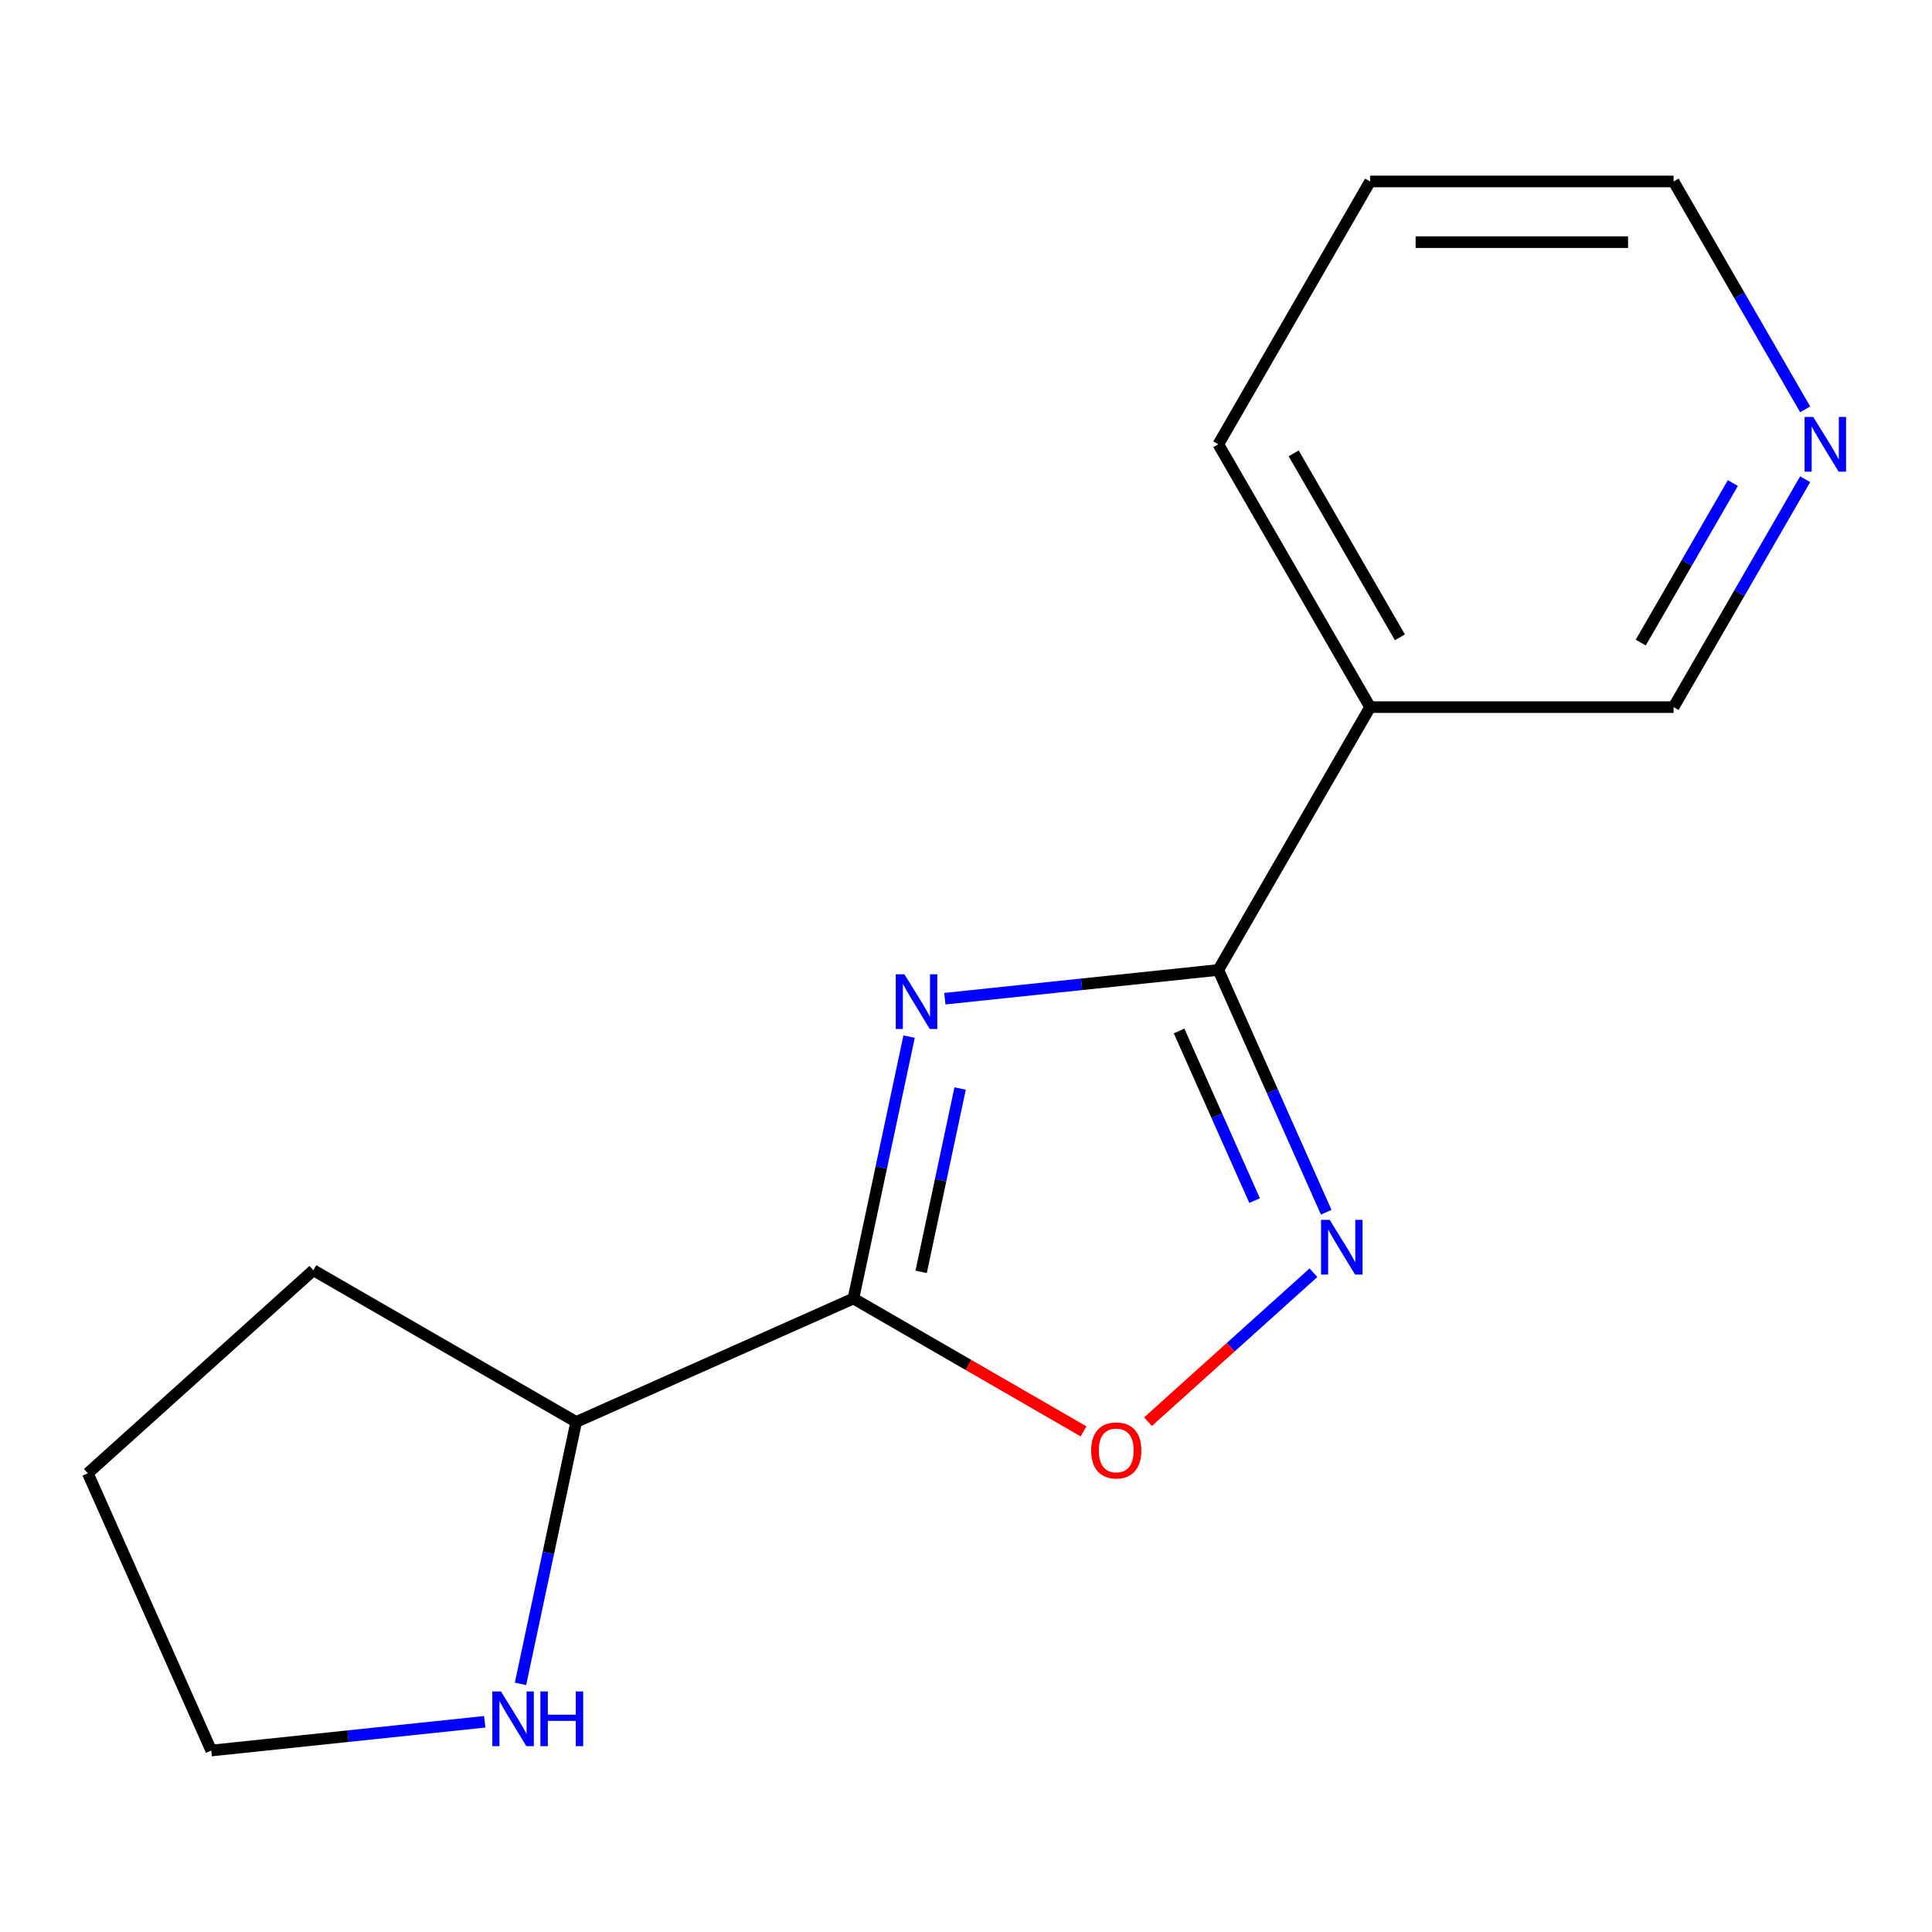 <?xml version='1.0' encoding='iso-8859-1'?>
<svg version='1.1' baseProfile='full'
              xmlns='http://www.w3.org/2000/svg'
                      xmlns:rdkit='http://www.rdkit.org/xml'
                      xmlns:xlink='http://www.w3.org/1999/xlink'
                  xml:space='preserve'
width='1000px' height='1000px' viewBox='0 0 1000 1000'>
<!-- END OF HEADER -->
<rect style='opacity:1.0;fill:#FFFFFF;stroke:none' width='1000' height='1000' x='0' y='0'> </rect>
<path class='bond-0' d='M 470.547,536.548 L 456.14,604.33' style='fill:none;fill-rule:evenodd;stroke:#0000FF;stroke-width:6px;stroke-linecap:butt;stroke-linejoin:miter;stroke-opacity:1' />
<path class='bond-0' d='M 456.14,604.33 L 441.732,672.112' style='fill:none;fill-rule:evenodd;stroke:#000000;stroke-width:6px;stroke-linecap:butt;stroke-linejoin:miter;stroke-opacity:1' />
<path class='bond-0' d='M 496.955,563.414 L 486.87,610.862' style='fill:none;fill-rule:evenodd;stroke:#0000FF;stroke-width:6px;stroke-linecap:butt;stroke-linejoin:miter;stroke-opacity:1' />
<path class='bond-0' d='M 486.87,610.862 L 476.785,658.309' style='fill:none;fill-rule:evenodd;stroke:#000000;stroke-width:6px;stroke-linecap:butt;stroke-linejoin:miter;stroke-opacity:1' />
<path class='bond-1' d='M 489.059,516.919 L 559.837,509.48' style='fill:none;fill-rule:evenodd;stroke:#0000FF;stroke-width:6px;stroke-linecap:butt;stroke-linejoin:miter;stroke-opacity:1' />
<path class='bond-1' d='M 559.837,509.48 L 630.615,502.041' style='fill:none;fill-rule:evenodd;stroke:#000000;stroke-width:6px;stroke-linecap:butt;stroke-linejoin:miter;stroke-opacity:1' />
<path class='bond-3' d='M 441.732,672.112 L 501.288,706.497' style='fill:none;fill-rule:evenodd;stroke:#000000;stroke-width:6px;stroke-linecap:butt;stroke-linejoin:miter;stroke-opacity:1' />
<path class='bond-3' d='M 501.288,706.497 L 560.844,740.881' style='fill:none;fill-rule:evenodd;stroke:#FF0000;stroke-width:6px;stroke-linecap:butt;stroke-linejoin:miter;stroke-opacity:1' />
<path class='bond-5' d='M 441.732,672.112 L 298.229,736.004' style='fill:none;fill-rule:evenodd;stroke:#000000;stroke-width:6px;stroke-linecap:butt;stroke-linejoin:miter;stroke-opacity:1' />
<path class='bond-2' d='M 630.615,502.041 L 658.535,564.749' style='fill:none;fill-rule:evenodd;stroke:#000000;stroke-width:6px;stroke-linecap:butt;stroke-linejoin:miter;stroke-opacity:1' />
<path class='bond-2' d='M 658.535,564.749 L 686.454,627.457' style='fill:none;fill-rule:evenodd;stroke:#0000FF;stroke-width:6px;stroke-linecap:butt;stroke-linejoin:miter;stroke-opacity:1' />
<path class='bond-2' d='M 610.29,533.632 L 629.834,577.528' style='fill:none;fill-rule:evenodd;stroke:#000000;stroke-width:6px;stroke-linecap:butt;stroke-linejoin:miter;stroke-opacity:1' />
<path class='bond-2' d='M 629.834,577.528 L 649.378,621.423' style='fill:none;fill-rule:evenodd;stroke:#0000FF;stroke-width:6px;stroke-linecap:butt;stroke-linejoin:miter;stroke-opacity:1' />
<path class='bond-4' d='M 630.615,502.041 L 709.157,366.003' style='fill:none;fill-rule:evenodd;stroke:#000000;stroke-width:6px;stroke-linecap:butt;stroke-linejoin:miter;stroke-opacity:1' />
<path class='bond-15' d='M 679.84,658.751 L 637.022,697.304' style='fill:none;fill-rule:evenodd;stroke:#0000FF;stroke-width:6px;stroke-linecap:butt;stroke-linejoin:miter;stroke-opacity:1' />
<path class='bond-15' d='M 637.022,697.304 L 594.205,735.857' style='fill:none;fill-rule:evenodd;stroke:#FF0000;stroke-width:6px;stroke-linecap:butt;stroke-linejoin:miter;stroke-opacity:1' />
<path class='bond-8' d='M 709.157,366.003 L 866.241,366.003' style='fill:none;fill-rule:evenodd;stroke:#000000;stroke-width:6px;stroke-linecap:butt;stroke-linejoin:miter;stroke-opacity:1' />
<path class='bond-9' d='M 709.157,366.003 L 630.615,229.964' style='fill:none;fill-rule:evenodd;stroke:#000000;stroke-width:6px;stroke-linecap:butt;stroke-linejoin:miter;stroke-opacity:1' />
<path class='bond-9' d='M 724.584,329.888 L 669.604,234.661' style='fill:none;fill-rule:evenodd;stroke:#000000;stroke-width:6px;stroke-linecap:butt;stroke-linejoin:miter;stroke-opacity:1' />
<path class='bond-6' d='M 298.229,736.004 L 283.822,803.786' style='fill:none;fill-rule:evenodd;stroke:#000000;stroke-width:6px;stroke-linecap:butt;stroke-linejoin:miter;stroke-opacity:1' />
<path class='bond-6' d='M 283.822,803.786 L 269.414,871.568' style='fill:none;fill-rule:evenodd;stroke:#0000FF;stroke-width:6px;stroke-linecap:butt;stroke-linejoin:miter;stroke-opacity:1' />
<path class='bond-12' d='M 298.229,736.004 L 162.191,657.462' style='fill:none;fill-rule:evenodd;stroke:#000000;stroke-width:6px;stroke-linecap:butt;stroke-linejoin:miter;stroke-opacity:1' />
<path class='bond-10' d='M 250.903,891.197 L 180.124,898.636' style='fill:none;fill-rule:evenodd;stroke:#0000FF;stroke-width:6px;stroke-linecap:butt;stroke-linejoin:miter;stroke-opacity:1' />
<path class='bond-10' d='M 180.124,898.636 L 109.346,906.075' style='fill:none;fill-rule:evenodd;stroke:#000000;stroke-width:6px;stroke-linecap:butt;stroke-linejoin:miter;stroke-opacity:1' />
<path class='bond-7' d='M 934.34,248.051 L 900.291,307.027' style='fill:none;fill-rule:evenodd;stroke:#0000FF;stroke-width:6px;stroke-linecap:butt;stroke-linejoin:miter;stroke-opacity:1' />
<path class='bond-7' d='M 900.291,307.027 L 866.241,366.003' style='fill:none;fill-rule:evenodd;stroke:#000000;stroke-width:6px;stroke-linecap:butt;stroke-linejoin:miter;stroke-opacity:1' />
<path class='bond-7' d='M 896.918,250.035 L 873.083,291.318' style='fill:none;fill-rule:evenodd;stroke:#0000FF;stroke-width:6px;stroke-linecap:butt;stroke-linejoin:miter;stroke-opacity:1' />
<path class='bond-7' d='M 873.083,291.318 L 849.248,332.601' style='fill:none;fill-rule:evenodd;stroke:#000000;stroke-width:6px;stroke-linecap:butt;stroke-linejoin:miter;stroke-opacity:1' />
<path class='bond-17' d='M 934.34,211.877 L 900.291,152.901' style='fill:none;fill-rule:evenodd;stroke:#0000FF;stroke-width:6px;stroke-linecap:butt;stroke-linejoin:miter;stroke-opacity:1' />
<path class='bond-17' d='M 900.291,152.901 L 866.241,93.925' style='fill:none;fill-rule:evenodd;stroke:#000000;stroke-width:6px;stroke-linecap:butt;stroke-linejoin:miter;stroke-opacity:1' />
<path class='bond-13' d='M 630.615,229.964 L 709.157,93.925' style='fill:none;fill-rule:evenodd;stroke:#000000;stroke-width:6px;stroke-linecap:butt;stroke-linejoin:miter;stroke-opacity:1' />
<path class='bond-16' d='M 109.346,906.075 L 45.455,762.571' style='fill:none;fill-rule:evenodd;stroke:#000000;stroke-width:6px;stroke-linecap:butt;stroke-linejoin:miter;stroke-opacity:1' />
<path class='bond-11' d='M 866.241,93.925 L 709.157,93.925' style='fill:none;fill-rule:evenodd;stroke:#000000;stroke-width:6px;stroke-linecap:butt;stroke-linejoin:miter;stroke-opacity:1' />
<path class='bond-11' d='M 842.678,125.342 L 732.72,125.342' style='fill:none;fill-rule:evenodd;stroke:#000000;stroke-width:6px;stroke-linecap:butt;stroke-linejoin:miter;stroke-opacity:1' />
<path class='bond-14' d='M 162.191,657.462 L 45.455,762.571' style='fill:none;fill-rule:evenodd;stroke:#000000;stroke-width:6px;stroke-linecap:butt;stroke-linejoin:miter;stroke-opacity:1' />
<path  class='atom-0' d='M 468.132 504.301
L 477.412 519.301
Q 478.332 520.781, 479.812 523.461
Q 481.292 526.141, 481.372 526.301
L 481.372 504.301
L 485.132 504.301
L 485.132 532.621
L 481.252 532.621
L 471.292 516.221
Q 470.132 514.301, 468.892 512.101
Q 467.692 509.901, 467.332 509.221
L 467.332 532.621
L 463.652 532.621
L 463.652 504.301
L 468.132 504.301
' fill='#0000FF'/>
<path  class='atom-3' d='M 688.247 631.384
L 697.527 646.384
Q 698.447 647.864, 699.927 650.544
Q 701.407 653.224, 701.487 653.384
L 701.487 631.384
L 705.247 631.384
L 705.247 659.704
L 701.367 659.704
L 691.407 643.304
Q 690.247 641.384, 689.007 639.184
Q 687.807 636.984, 687.447 636.304
L 687.447 659.704
L 683.767 659.704
L 683.767 631.384
L 688.247 631.384
' fill='#0000FF'/>
<path  class='atom-4' d='M 564.771 750.734
Q 564.771 743.934, 568.131 740.134
Q 571.491 736.334, 577.771 736.334
Q 584.051 736.334, 587.411 740.134
Q 590.771 743.934, 590.771 750.734
Q 590.771 757.614, 587.371 761.534
Q 583.971 765.414, 577.771 765.414
Q 571.531 765.414, 568.131 761.534
Q 564.771 757.654, 564.771 750.734
M 577.771 762.214
Q 582.091 762.214, 584.411 759.334
Q 586.771 756.414, 586.771 750.734
Q 586.771 745.174, 584.411 742.374
Q 582.091 739.534, 577.771 739.534
Q 573.451 739.534, 571.091 742.334
Q 568.771 745.134, 568.771 750.734
Q 568.771 756.454, 571.091 759.334
Q 573.451 762.214, 577.771 762.214
' fill='#FF0000'/>
<path  class='atom-7' d='M 259.31 875.495
L 268.59 890.495
Q 269.51 891.975, 270.99 894.655
Q 272.47 897.335, 272.55 897.495
L 272.55 875.495
L 276.31 875.495
L 276.31 903.815
L 272.43 903.815
L 262.47 887.415
Q 261.31 885.495, 260.07 883.295
Q 258.87 881.095, 258.51 880.415
L 258.51 903.815
L 254.83 903.815
L 254.83 875.495
L 259.31 875.495
' fill='#0000FF'/>
<path  class='atom-7' d='M 279.71 875.495
L 283.55 875.495
L 283.55 887.535
L 298.03 887.535
L 298.03 875.495
L 301.87 875.495
L 301.87 903.815
L 298.03 903.815
L 298.03 890.735
L 283.55 890.735
L 283.55 903.815
L 279.71 903.815
L 279.71 875.495
' fill='#0000FF'/>
<path  class='atom-8' d='M 938.523 215.804
L 947.803 230.804
Q 948.723 232.284, 950.203 234.964
Q 951.683 237.644, 951.763 237.804
L 951.763 215.804
L 955.523 215.804
L 955.523 244.124
L 951.643 244.124
L 941.683 227.724
Q 940.523 225.804, 939.283 223.604
Q 938.083 221.404, 937.723 220.724
L 937.723 244.124
L 934.043 244.124
L 934.043 215.804
L 938.523 215.804
' fill='#0000FF'/>
</svg>
